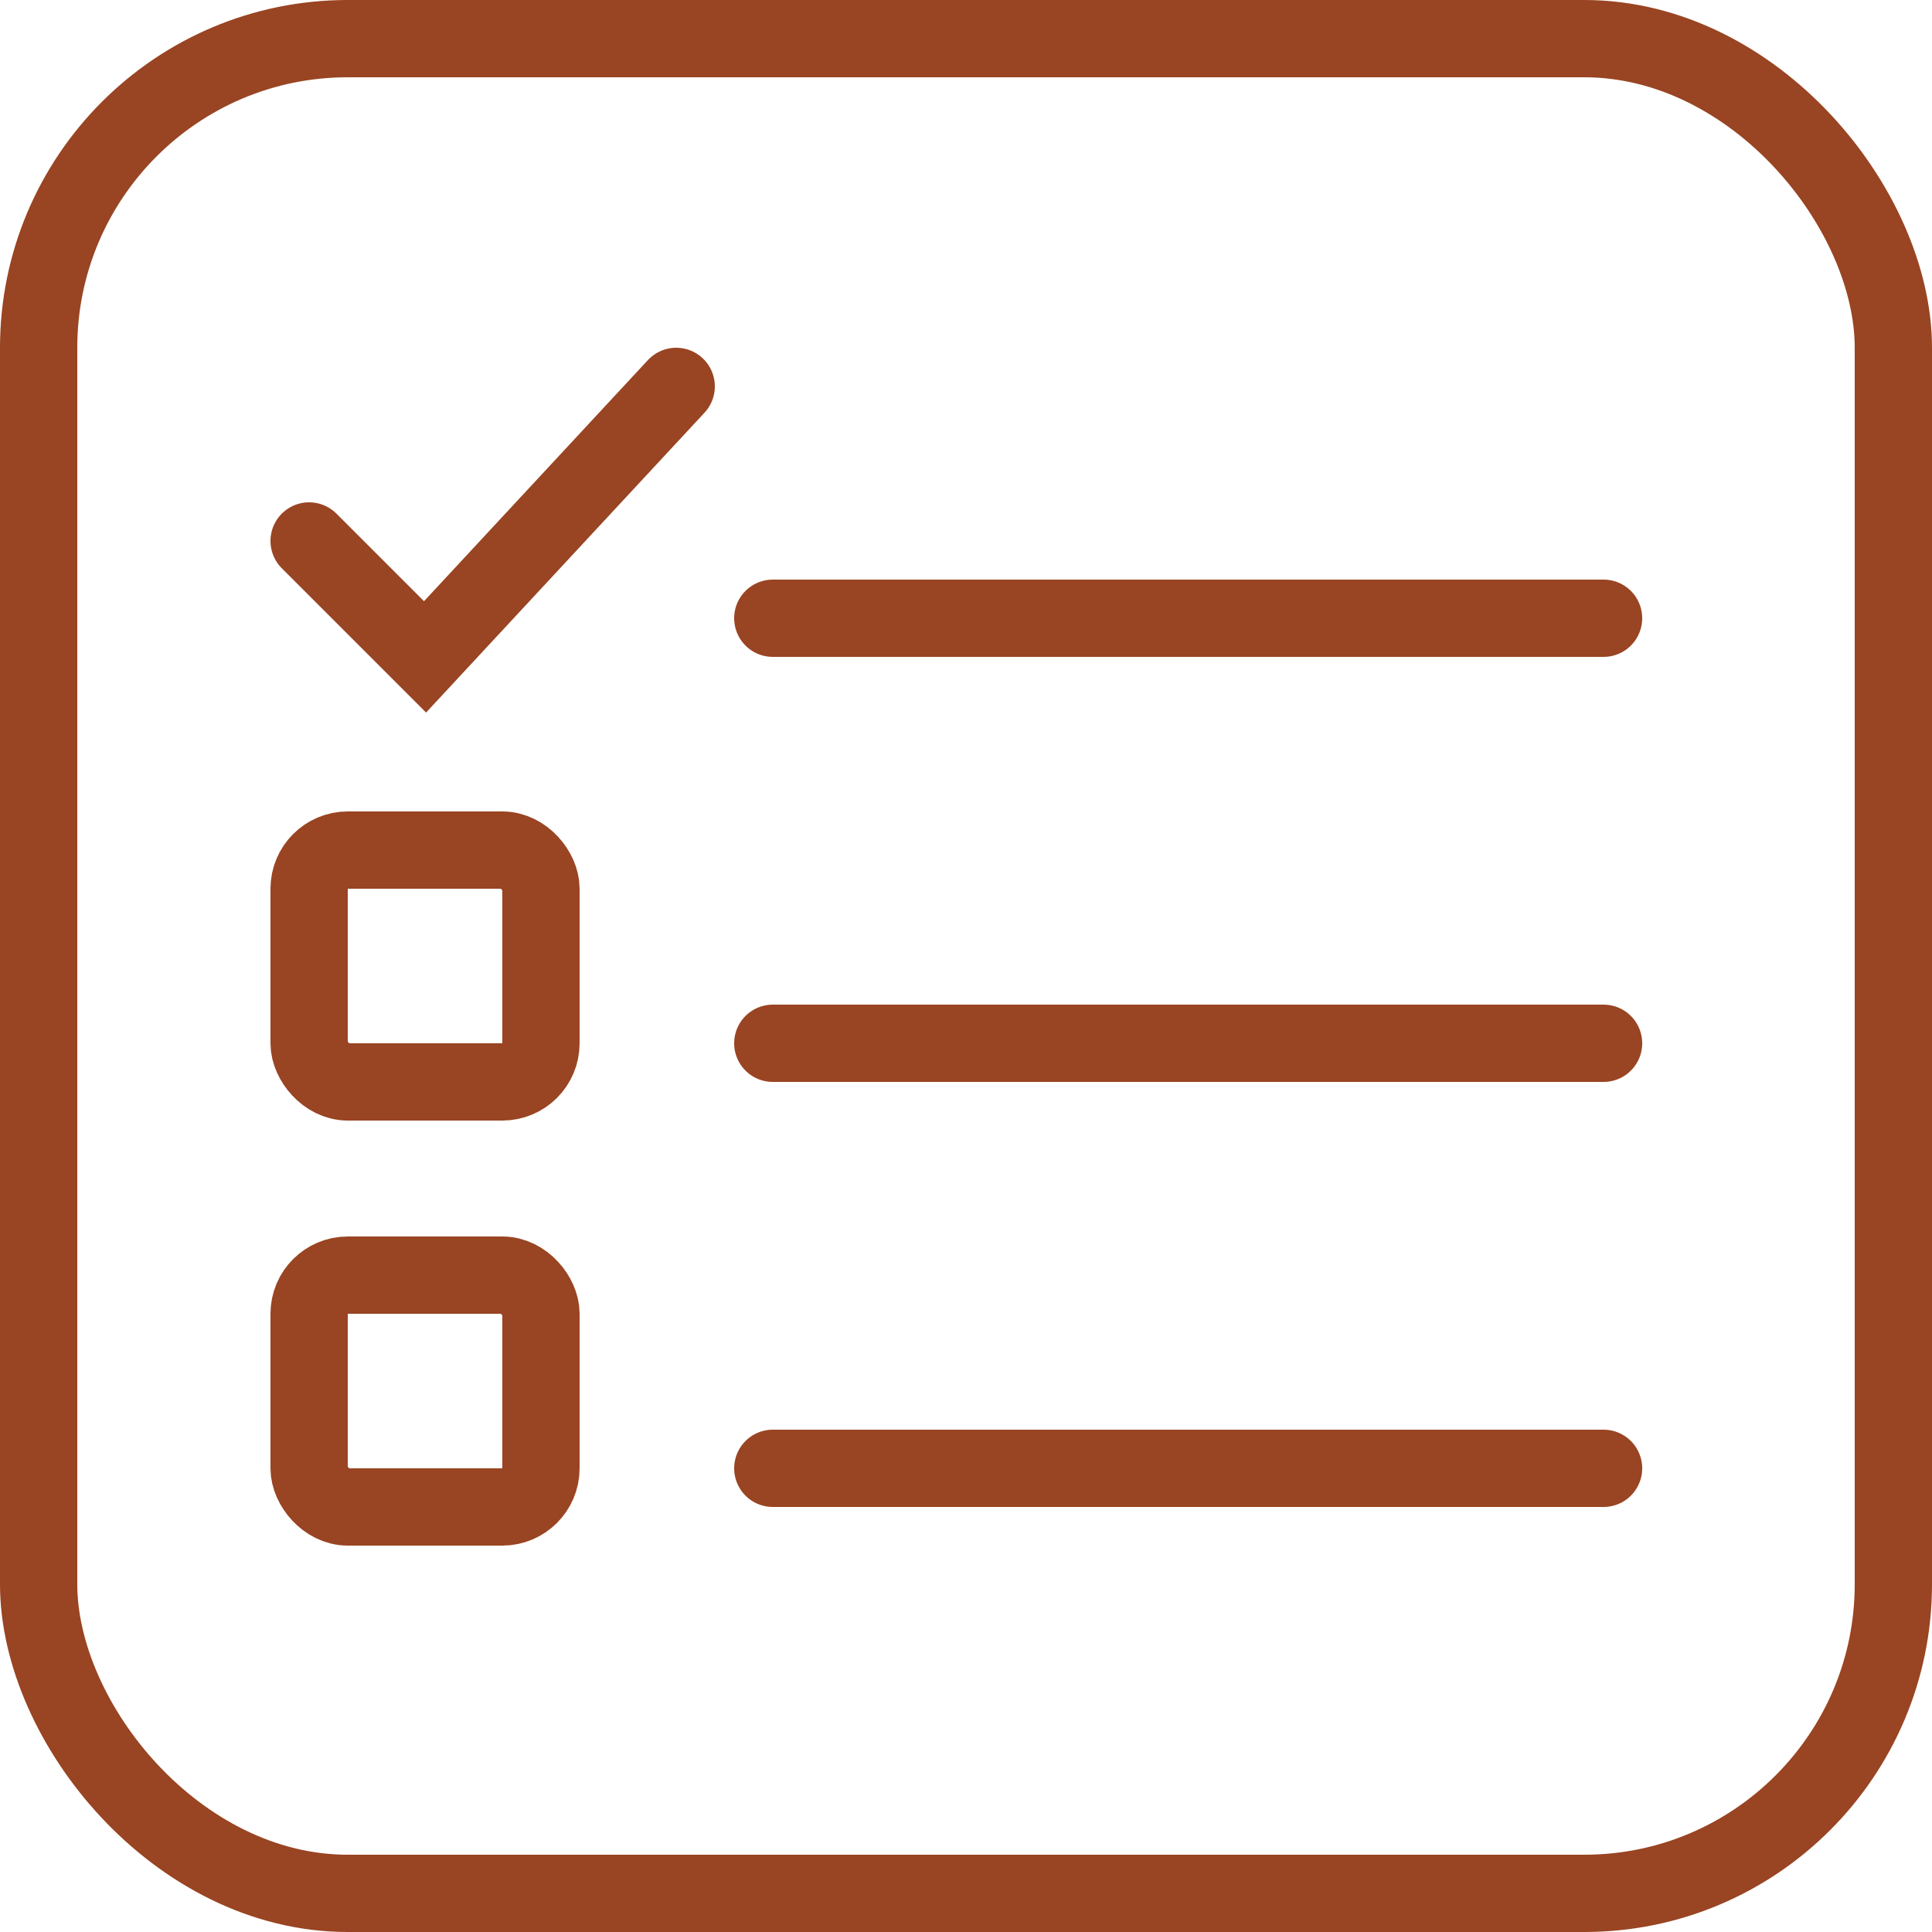 <svg width="50" height="50" viewBox="0 0 50 50" fill="none" xmlns="http://www.w3.org/2000/svg">
<rect x="1" y="1" width="48" height="48" rx="8" stroke="#994422" stroke-width="2"/>
<path d="M8 14L11 17L17.5 10M20 16H41.5" stroke="#994422" stroke-width="2" stroke-linecap="round"/>
<path d="M20 27H41.5" stroke="#994422" stroke-width="2" stroke-linecap="round"/>
<path d="M20 38H41.5" stroke="#994422" stroke-width="2" stroke-linecap="round"/>
<rect x="8" y="22" width="6" height="6" rx="1" stroke="#994422" stroke-width="2"/>
<rect x="8" y="33" width="6" height="6" rx="1" stroke="#994422" stroke-width="2"/>
</svg>
